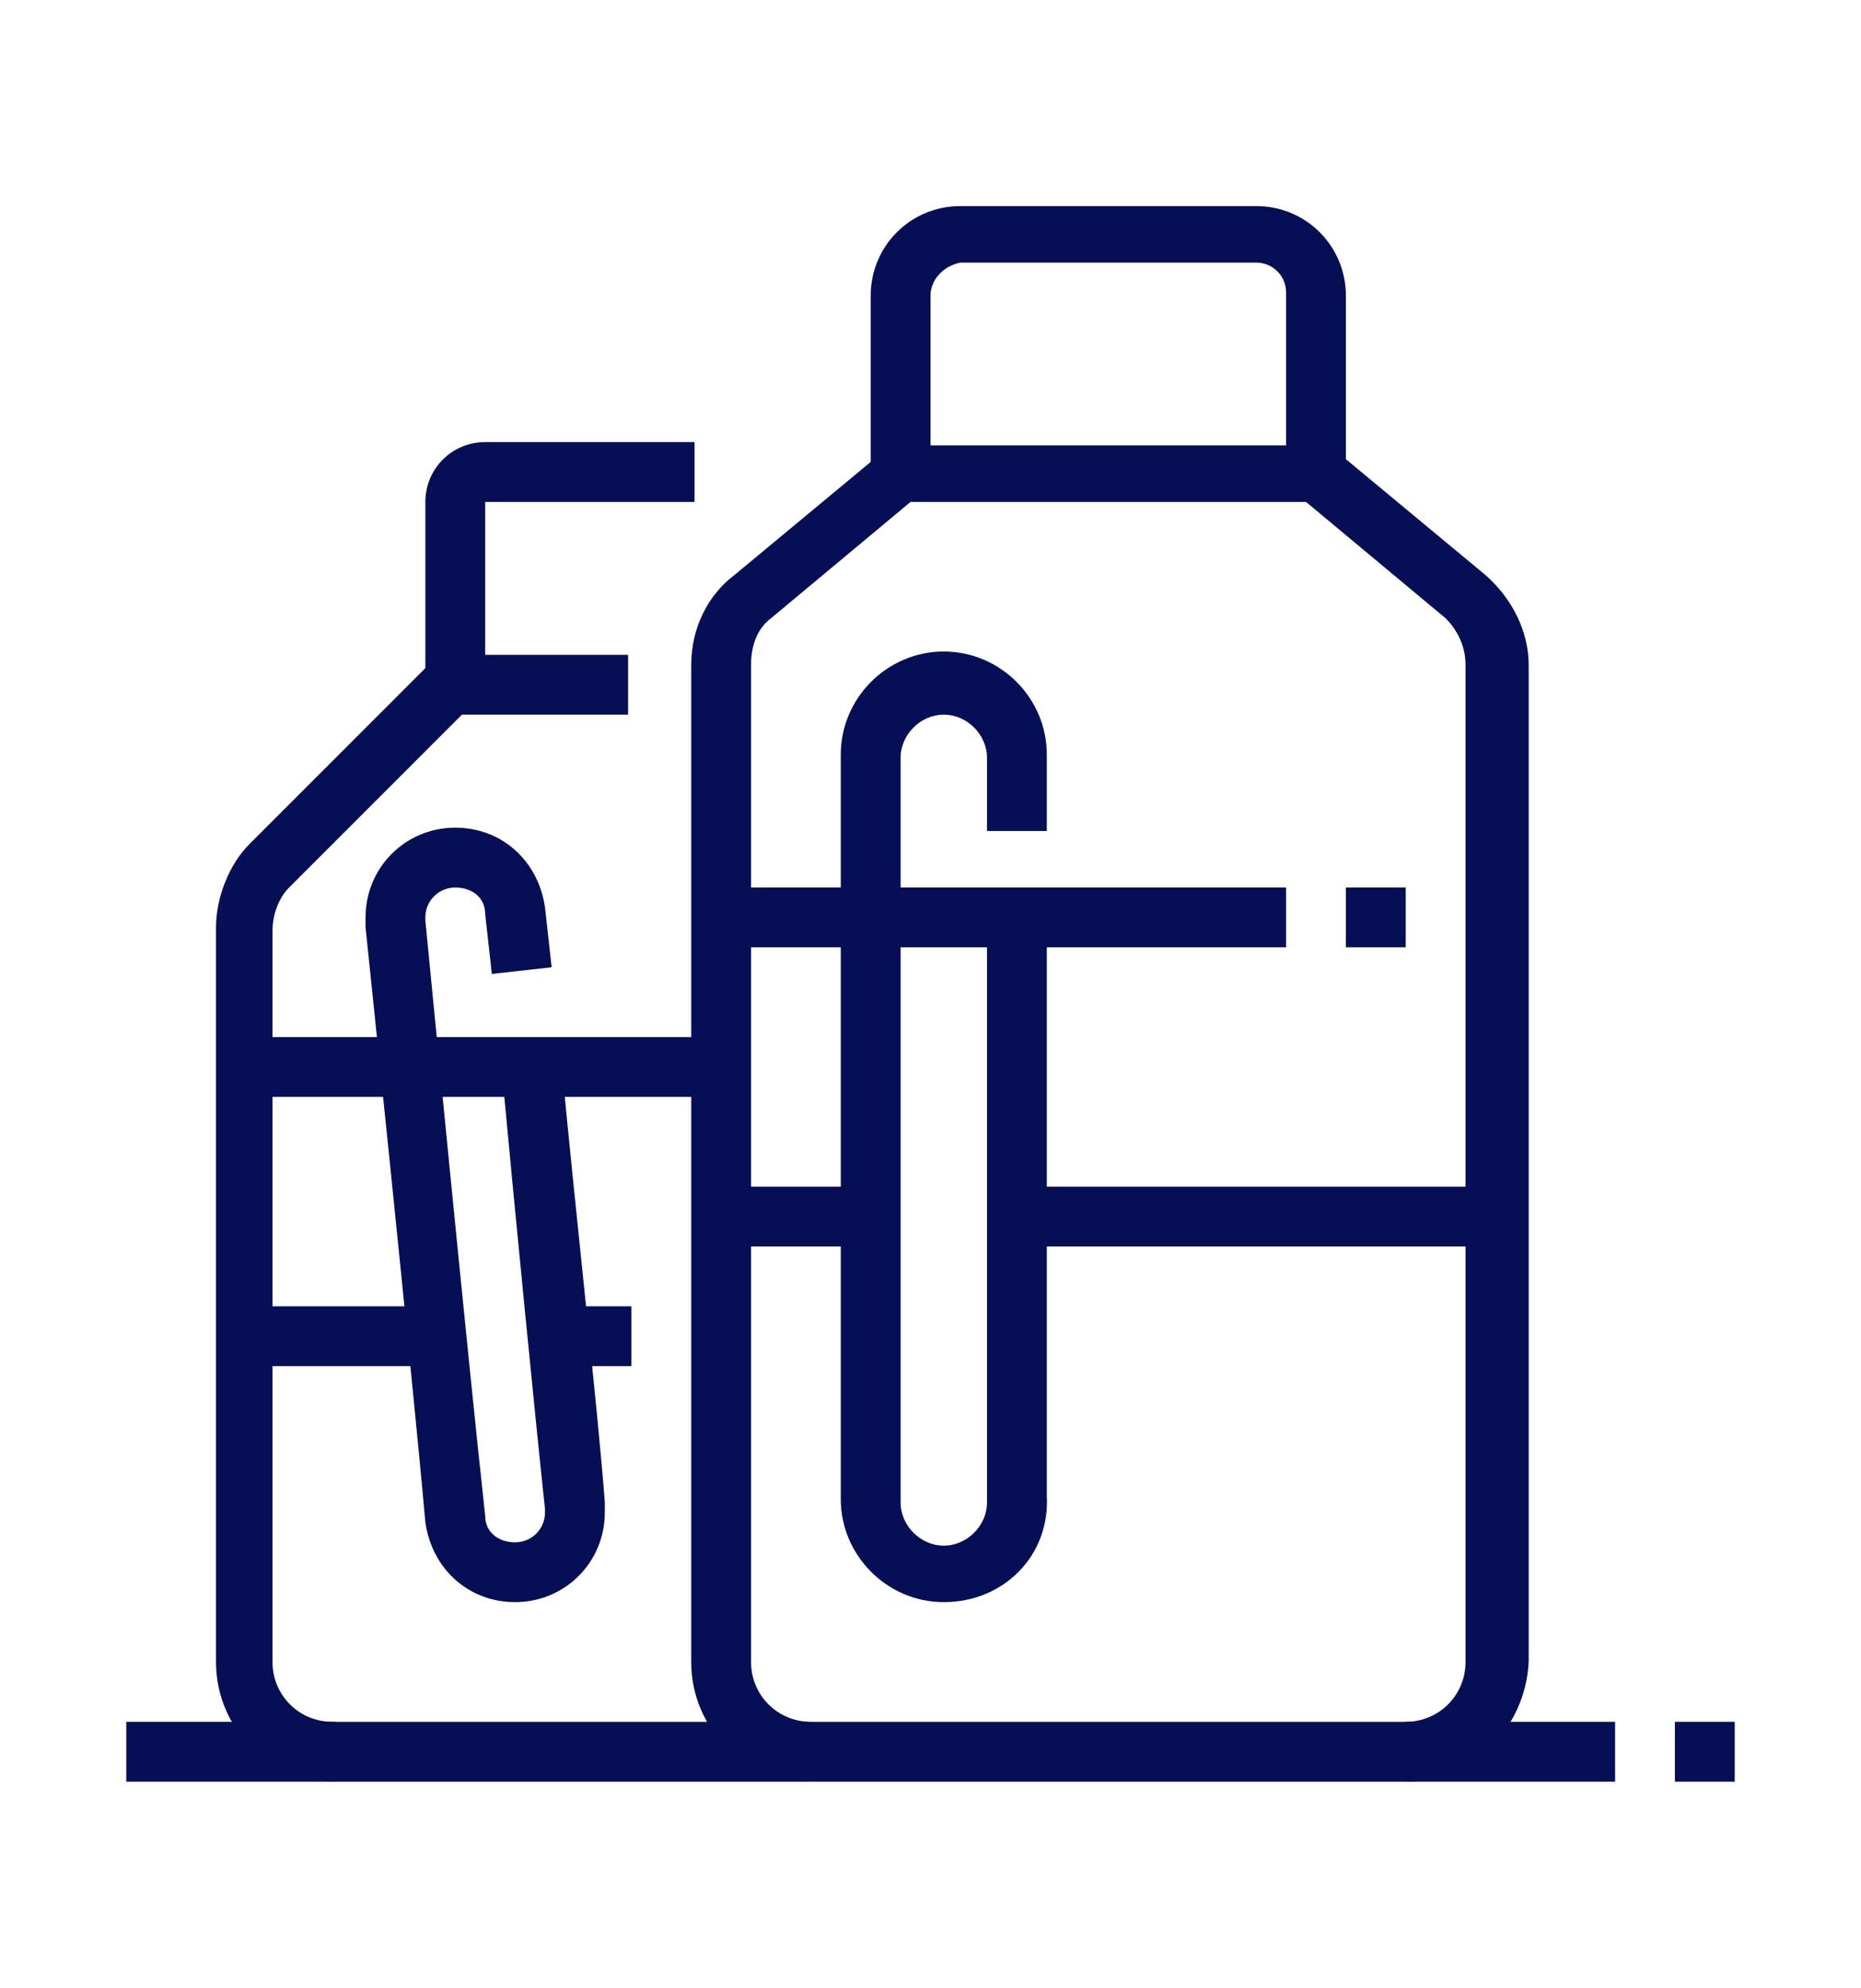 <?xml version="1.0" encoding="utf-8"?>
<!-- Generator: Adobe Illustrator 24.1.0, SVG Export Plug-In . SVG Version: 6.00 Build 0)  -->
<svg version="1.1" id="Layer_1" xmlns="http://www.w3.org/2000/svg" xmlns:xlink="http://www.w3.org/1999/xlink" x="0px" y="0px"
	 width="56px" height="59.8px" viewBox="0 0 56 59.8" style="enable-background:new 0 0 56 59.8;" xml:space="preserve">
<style type="text/css">
	.st0{display:none;}
	.st1{display:inline;fill:#060E56;}
	.st2{fill:#060E56;}
</style>
<g class="st0">
	<path class="st1" d="M28,24.5c-3.1,0-5.4-1.3-5.4-3.1c0-1.8,2.3-3.1,5.4-3.1V20c-2.2,0-3.6,0.9-3.6,1.3s1.4,1.3,3.6,1.3
		s3.6-0.9,3.6-1.3c0-0.2-0.3-0.6-1.1-0.9l0.7-1.7c1.4,0.6,2.2,1.5,2.2,2.6C33.4,23.2,31.1,24.5,28,24.5z"/>
	<path class="st1" d="M26,30.7c-0.9-0.1-1.8-0.2-2.6-0.4l0.4-1.7c0.8,0.2,1.6,0.3,2.4,0.4L26,30.7z"/>
	<path class="st1" d="M28,30.8V29c6.9,0,12.5-3.4,12.5-7.6s-5.6-7.6-12.5-7.6c-6.8,0-12.5,3.5-12.5,7.7c0,2.5,2.1,4.8,5.6,6.2
		l-0.7,1.7c-4.2-1.7-6.7-4.7-6.7-7.9c0-5.2,6.4-9.5,14.3-9.5s14.3,4.2,14.3,9.4S35.9,30.8,28,30.8z"/>
	<polygon class="st1" points="21.7,17.4 19.9,17.4 19.9,19.1 21.7,19.1 21.7,17.4 	"/>
	<polygon class="st1" points="36.1,17.4 34.3,17.4 34.3,19.1 36.1,19.1 36.1,17.4 	"/>
	<polygon class="st1" points="21.7,23.6 19.9,23.6 19.9,25.4 21.7,25.4 21.7,23.6 	"/>
	<polygon class="st1" points="36.1,23.6 34.3,23.6 34.3,25.4 36.1,25.4 36.1,23.6 	"/>
	<polygon class="st1" points="45.9,18.3 44.1,18.3 44.1,20 45.9,20 45.9,18.3 	"/>
	<polygon class="st1" points="49.5,20.9 47.7,20.9 47.7,22.7 49.5,22.7 49.5,20.9 	"/>
	<polygon class="st1" points="51.3,24.5 49.5,24.5 49.5,26.3 51.3,26.3 51.3,24.5 	"/>
	<polygon class="st1" points="48.6,31.7 46.8,31.7 46.8,33.5 48.6,33.5 48.6,31.7 	"/>
	<polygon class="st1" points="45,35.2 43.2,35.2 43.2,37 45,37 45,35.2 	"/>
	<polygon class="st1" points="41.4,37.9 39.6,37.9 39.6,39.7 41.4,39.7 41.4,37.9 	"/>
	<path class="st1" d="M28,36.1c-9,0-16.1-4.1-16.1-9.4c0-0.6,0.1-1.2,0.3-1.8c0.5-1.4,1.8-5.5,1.8-5.5l1.7,0.6c0,0-1.4,4.1-1.8,5.5
		c-0.1,0.4-0.2,0.8-0.2,1.3c0,4.1,6.6,7.6,14.3,7.6s14.3-3.5,14.3-7.6c0-0.4-0.1-0.8-0.2-1.3l-1.8-5.6l1.7-0.6l1.8,5.6
		c0.2,0.6,0.3,1.2,0.3,1.8C44.1,32,37,36.1,28,36.1z"/>
	<polygon class="st1" points="35.2,37 33.4,37 33.4,38.8 35.2,38.8 35.2,37 	"/>
	<polygon class="st1" points="31.6,38.8 29.8,38.8 29.8,40.6 31.6,40.6 31.6,38.8 	"/>
	<polygon class="st1" points="28,40.6 26.2,40.6 26.2,42.4 28,42.4 28,40.6 	"/>
	<polygon class="st1" points="20.8,37 19.1,37 19.1,38.8 20.8,38.8 20.8,37 	"/>
	<polygon class="st1" points="17.3,37.9 15.5,37.9 15.5,39.7 17.3,39.7 17.3,37.9 	"/>
	<polygon class="st1" points="13.7,36.1 11.9,36.1 11.9,37.9 13.7,37.9 13.7,36.1 	"/>
	<polygon class="st1" points="10.1,27.2 8.3,27.2 8.3,29 10.1,29 10.1,27.2 	"/>
	<polygon class="st1" points="8.3,23.6 6.5,23.6 6.5,25.4 8.3,25.4 8.3,23.6 	"/>
	<polygon class="st1" points="9.2,20 7.4,20 7.4,21.8 9.2,21.8 9.2,20 	"/>
	<path class="st1" d="M28,46C13.2,46,1.2,37.6,1.2,27.2S13.2,8.4,28,8.4s26.8,8.4,26.8,18.8S42.8,46,28,46z M28,10.2
		c-13.8,0-25,7.6-25,17s11.2,17,25,17s25-7.6,25-17S41.8,10.2,28,10.2z"/>
	<path class="st1" d="M28,51.4c-14.8,0-26.8-8.4-26.8-18.8v-5.4H3v5.4c0,9.4,11.2,17,25,17s25-7.6,25-17v-5.4h1.8v5.4
		C54.8,42.9,42.8,51.4,28,51.4z"/>
</g>
<g class="st0">
	<path class="st1" d="M27,44.7c-0.2,0-0.4,0-0.7-0.1c-5.5-1.3-16.1-3.9-21.5-5.4c-1.1-0.3-1.9-1.4-1.9-2.6c0-0.2,0-0.4,0.1-0.7
		l3.6-15.2c0.3-1.2,1.4-2,2.6-2c0.2,0,0.5,0,0.7,0.1l7.6,1.9L17,22.6l-7.6-1.9c-0.5-0.1-1,0.2-1.1,0.6L4.7,36.5c0,0.1,0,0.2,0,0.2
		c0,0.4,0.3,0.8,0.6,0.9c5.2,1.4,16.1,4.1,21.4,5.4c0.2,0,0.3,0,0.3,0c0.2,0,0.4-0.1,0.6-0.2l10-5.2l0.3,0.1c0,0,2.9,0.6,3.9,0.8
		l0.1,0c0.1,0,0.2,0,0.3,0c0.4,0,0.8-0.3,0.9-0.7l1.8-7.2c0-0.1,0-0.1,0-0.2c0-0.4-0.3-0.8-0.7-0.9l-10.6-2.7l0.4-1.7l10.6,2.7
		c1.2,0.3,2,1.4,2,2.6c0,0.2,0,0.4-0.1,0.7l-1.8,7.2c-0.3,1.2-1.4,2-2.6,2c-0.3,0-0.5-0.1-0.7-0.1l-0.1,0c-0.8-0.2-2.8-0.6-3.6-0.7
		l-9.4,4.9C28.1,44.5,27.7,44.7,27,44.7z"/>
	<rect x="25.3" y="27.7" transform="matrix(0.233 -0.972 0.972 0.233 -7.619 47.282)" class="st1" width="1.8" height="1.6"/>
	<path class="st1" d="M27,40.3c-0.2,0-0.3,0-0.5-0.1c0,0-12.7-3.4-17-4.5c-0.8-0.2-1.3-0.9-1.3-1.7c0-0.1,0-0.3,0-0.4l1.8-8
		c0.2-0.8,0.9-1.4,1.7-1.4c0.1,0,0.3,0,0.4,0c1.9,0.5,3.7,0.9,6.4,1.6l4.8,1.2l-0.4,1.7l-4.8-1.2c-2.7-0.7-4.6-1.1-6.5-1.6L10,34
		c4.3,1.1,17,4.5,17,4.5l6.3-3.6l0.3-1.1l1.7,0.4L35,35.3c-0.1,0.5-0.4,0.9-0.8,1.1L27.9,40C27.7,40.2,27.3,40.3,27,40.3z"/>
	<rect x="12.7" y="30" transform="matrix(0.217 -0.976 0.976 0.217 -18.5 38.757)" class="st1" width="4.4" height="1.8"/>
	
		<rect x="16.4" y="30.9" transform="matrix(0.217 -0.976 0.976 0.217 -16.54 42.935)" class="st1" width="4.2" height="1.8"/>
	<path class="st1" d="M45.8,53.7c-2.4,0-4.5-2.1-4.5-4.5c0-2.1,0.3-3.1,0.5-4c0.2-0.8,0.4-1.6,0.4-3.2H44c0,1.8-0.2,2.7-0.5,3.6
		c-0.2,0.9-0.4,1.7-0.4,3.6c0,1.4,1.3,2.7,2.7,2.7c1.3,0,2.7-0.8,2.7-2.7c0-4.6-2.5-8.5-4.2-11.3c-0.2-0.4-0.4-0.7-0.6-1l1.5-0.9
		c0.2,0.3,0.4,0.7,0.6,1c1.8,2.9,4.5,7.2,4.5,12.3C50.3,51.8,48.4,53.7,45.8,53.7z"/>
	<rect x="20.3" y="3.8" transform="matrix(0.991 -0.132 0.132 0.991 -0.788 2.854)" class="st1" width="1.8" height="7.2"/>
	<rect x="11" y="5.5" transform="matrix(0.944 -0.33 0.33 0.944 -2.493 4.466)" class="st1" width="1.8" height="8.2"/>
	<rect x="49.6" y="18.4" transform="matrix(0.962 -0.273 0.273 0.962 -3.314 14.697)" class="st1" width="3.4" height="1.8"/>
	<rect x="42.4" y="20.1" transform="matrix(0.962 -0.273 0.273 0.962 -4.031 13.065)" class="st1" width="5.3" height="1.8"/>
	<rect x="38.2" y="4.5" transform="matrix(0.441 -0.898 0.898 0.441 17.539 38.864)" class="st1" width="3.5" height="1.8"/>
	<rect x="32.6" y="11.7" transform="matrix(0.441 -0.898 0.898 0.441 9.068 39.722)" class="st1" width="7.7" height="1.8"/>
	<rect x="33.3" y="46.5" class="st1" width="1.8" height="5.4"/>
	<rect x="33.3" y="53.7" class="st1" width="1.8" height="2.7"/>
	<rect x="17.7" y="47" transform="matrix(0.707 -0.707 0.707 0.707 -27.898 28.39)" class="st1" width="5.3" height="1.8"/>
	
		<rect x="13.4" y="51.9" transform="matrix(0.707 -0.707 0.707 0.707 -32.815 26.354)" class="st1" width="4.1" height="1.8"/>
	<rect x="37.7" y="29" transform="matrix(0.24 -0.971 0.971 0.24 1.348 61.426)" class="st1" width="4.5" height="1.8"/>
	<rect x="37.8" y="34" transform="matrix(0.24 -0.971 0.971 0.24 -4.548 64.072)" class="st1" width="1.7" height="1.8"/>
	<path class="st1" d="M33.3,33.1c-1,0-1.9-0.6-2.4-1.5l-3.1-6.1c-0.1-0.3-0.2-0.3-0.2-0.3c-3.2-0.7-5.5-2.1-7.3-4.7l1.4-1.1
		c1.6,2.2,3.5,3.3,6.3,4c0.9,0.2,1.3,1,1.4,1.3l3.1,6.1c0.2,0.3,0.5,0.5,0.8,0.5c0.5,0,0.9-0.4,0.9-0.9c0-0.1,0-0.2,0-0.3
		c-0.3-0.9-0.6-2.2-1-3.5c-0.4-1.6-0.9-3.2-1.2-4.4c-0.6-2-2.6-3.9-4.6-6c-1.3-1.3-2.7-2.7-3.8-4.1c-0.1-0.2-0.4-0.5-0.7-0.5
		c0,0-0.1,0-0.2,0C20,12.3,17.5,13,14.2,14c-0.3,0.1-0.6,0.4-0.6,0.8c0,0.1,0,0.3,0.1,0.4c0.5,0.7,0.8,1.4,0.8,2.8v2.9h-1.8v-2.9
		c0-1.1-0.2-1.4-0.4-1.8c-0.3-0.4-0.4-0.9-0.4-1.4c0-1.1,0.8-2.2,1.9-2.5c3.3-0.9,5.9-1.6,8.4-2.3c0.2-0.1,0.5-0.1,0.7-0.1
		c0.8,0,1.6,0.4,2.2,1.2c1,1.3,2.3,2.6,3.6,3.9c2.2,2.2,4.4,4.3,5.1,6.7c0.4,1.2,0.8,2.9,1.3,4.5c0.4,1.3,0.7,2.6,1,3.5
		c0.1,0.3,0.1,0.5,0.1,0.8C36,31.9,34.8,33.1,33.3,33.1z"/>
</g>
<g class="st0">
	<path class="st1" d="M30.7,46.9c-0.1,0-0.2,0-0.2,0c-1.2-0.2-3.5-0.5-6.9-1.1l0.3-1.8c3.4,0.5,5.7,0.9,6.9,1.1
		c0.5,0,0.9-0.4,0.9-0.9c0-0.4-0.3-0.8-0.7-0.9c-0.9-0.2-2.1-0.5-3.4-0.8c-3.2-0.8-7.1-1.9-10.2-1.9c-2.9,0-4.7,0.3-6.3,0.5
		c-1.4,0.2-2.6,0.4-4.4,0.4H2.1v-1.8h4.5c1.6,0,2.8-0.2,4.2-0.4c1.6-0.2,3.5-0.5,6.6-0.5c3.3,0,7.4,1.1,10.7,1.9
		c1.3,0.3,2.4,0.6,3.3,0.8c1.2,0.3,2.1,1.4,2.1,2.6C33.4,45.7,32.2,46.9,30.7,46.9L30.7,46.9z"/>
	<rect x="28" y="31.7" class="st1" width="1.8" height="1.8"/>
	<path class="st1" d="M46.8,37h-34c-1,0-1.8-0.8-1.8-1.8v-1.8c0-1,0.8-1.8,1.8-1.8h13.4v1.8H12.8v1.8h34v-1.8H36.1v-1.8h10.7
		c1,0,1.8,0.8,1.8,1.8v1.8C48.6,36.2,47.8,37,46.8,37z"/>
	<rect x="34.3" y="10.2" class="st1" width="1.8" height="1.8"/>
	<rect x="37.8" y="10.2" class="st1" width="1.8" height="1.8"/>
	<path class="st1" d="M32.5,12H12.8c-1,0-1.8-0.8-1.8-1.8V8.4c0-1,0.8-1.8,1.8-1.8h28.6v1.8H12.8v1.8h19.7V12z"/>
	<path class="st1" d="M22.6,7.5h-1.8V4.8h-4.5v2.7h-1.8V4.8c0-1,0.8-1.8,1.8-1.8h4.5c1,0,1.8,0.8,1.8,1.8V7.5z"/>
	<path class="st1" d="M46.8,12h-4.5v-1.8h4.5V8.4h-3.6V4.8h-4.5v2.7h-1.8V4.8c0-1,0.8-1.8,1.8-1.8h4.5c1,0,1.8,0.8,1.8,1.8v1.8h1.8
		c1,0,1.8,0.8,1.8,1.8v1.8C48.6,11.2,47.8,12,46.8,12z"/>
	<rect x="13.7" y="11.1" class="st1" width="1.8" height="21.5"/>
	<rect x="44.1" y="11.1" class="st1" width="1.8" height="21.5"/>
	<rect x="17.3" y="14.7" class="st1" width="1.8" height="1.8"/>
	<rect x="17.3" y="18.3" class="st1" width="1.8" height="5.4"/>
	<rect x="40.5" y="20" class="st1" width="1.8" height="8.1"/>
	<path class="st1" d="M29.3,29.9c-0.7,0-1.3-0.6-1.3-1.3v-4h-2.2c-0.7,0-1.3-0.6-1.3-1.3c0-0.3,0.1-0.6,0.3-0.8l5.3-8
		c0.3-0.4,0.7-0.6,1.1-0.6c0.7,0,1.3,0.6,1.3,1.3v4h2.2c0.7,0,1.3,0.6,1.3,1.3c0,0.3-0.1,0.6-0.3,0.8l-5.3,8
		C30.2,29.7,29.8,29.9,29.3,29.9z M26.6,22.7h3.2v4.3l4.1-6.1h-3.2v-4.3L26.6,22.7z"/>
	<path class="st1" d="M27.1,54.9c-0.7,0-1.3-0.1-2-0.4C21.6,53.2,11,49.1,11,49.1c-0.7-0.3-1.5-0.4-2.3-0.4H2.1v-1.8h6.7
		c1,0,2,0.2,2.9,0.5c0,0,10.6,4.1,14.1,5.5c1,0.4,2.1,0.3,3-0.2c4-2.2,9.5-5.6,13.5-8.1l2.2-1.4c0.2-0.1,0.5-0.4,0.5-0.8
		c0-0.5-0.4-0.9-0.9-0.9c-0.1,0-0.1,0-0.2,0c-3.2,1.2-11.3,4.2-11.3,4.2L32,44c0,0,8.1-3,11.3-4.2c0.3-0.1,0.5-0.1,0.8-0.1
		c1.5,0,2.7,1.2,2.7,2.7c0,0.9-0.5,1.8-1.4,2.3l-2.2,1.4c-4,2.5-9.5,6-13.6,8.2C28.9,54.7,28,54.9,27.1,54.9z"/>
	<rect x="35.2" y="54.9" class="st1" width="15.2" height="1.8"/>
	<rect x="52.2" y="54.9" class="st1" width="1.8" height="1.8"/>
</g>
<g class="st0">
	<path class="st1" d="M49,55.4H15c-1.5,0-2.7-1.2-2.7-2.7V42c0-1.5,1.2-2.7,2.7-2.7h34c1.5,0,2.7,1.2,2.7,2.7v10.7
		C51.7,54.2,50.5,55.4,49,55.4z M15,41.1c-0.5,0-0.9,0.4-0.9,0.9v10.7c0,0.5,0.4,0.9,0.9,0.9h34c0.5,0,0.9-0.4,0.9-0.9V42
		c0-0.5-0.4-0.9-0.9-0.9H15z"/>
	
		<rect x="16.8" y="43.3" transform="matrix(0.707 -0.707 0.707 0.707 -25.931 25.785)" class="st1" width="2.8" height="1.8"/>
	
		<rect x="17.3" y="49.1" transform="matrix(0.707 -0.707 0.707 0.707 -30.359 27.619)" class="st1" width="1.8" height="2.8"/>
	<rect x="22.1" y="43.3" transform="matrix(0.707 -0.707 0.707 0.707 -24.36 29.58)" class="st1" width="2.8" height="1.8"/>
	
		<rect x="22.6" y="49.1" transform="matrix(0.707 -0.707 0.707 0.707 -28.787 31.414)" class="st1" width="1.8" height="2.8"/>
	
		<rect x="27.5" y="43.3" transform="matrix(0.707 -0.707 0.707 0.707 -22.787 33.376)" class="st1" width="2.8" height="1.8"/>
	<rect x="28" y="49.1" transform="matrix(0.707 -0.707 0.707 0.707 -27.215 35.21)" class="st1" width="1.8" height="2.8"/>
	<rect x="32.9" y="43.3" transform="matrix(0.707 -0.707 0.707 0.707 -21.215 37.171)" class="st1" width="2.8" height="1.8"/>
	
		<rect x="33.4" y="49.1" transform="matrix(0.707 -0.707 0.707 0.707 -25.642 39.005)" class="st1" width="1.8" height="2.8"/>
	
		<rect x="38.2" y="43.3" transform="matrix(0.707 -0.707 0.707 0.707 -19.639 40.968)" class="st1" width="2.8" height="1.8"/>
	
		<rect x="38.7" y="49.1" transform="matrix(0.707 -0.707 0.707 0.707 -24.07 42.8)" class="st1" width="1.8" height="2.8"/>
	<path class="st1" d="M24.5,40.9c-2.9-2.1-5-8-5-14.1c0-7.3,3.2-15.2,8.1-15.2s8.1,7.9,8.1,15.2c0,6.1-2.1,12.1-5,14.1l-1-1.5
		c2.4-1.7,4.2-7.2,4.2-12.7c0-7-3-13.4-6.3-13.4s-6.3,6.4-6.3,13.4c0,5.5,1.8,11,4.2,12.7L24.5,40.9z"/>
	<path class="st1" d="M35.5,40.7l-1.5-1c2-2.9,3.3-8.1,3.3-12.9h1.8C39.2,32,37.8,37.5,35.5,40.7z"/>
	<path class="st1" d="M37.3,24.1c-0.1-0.9-0.2-2.5-0.4-3.3l1.8-0.4c0.2,0.8,0.3,2.2,0.4,3.5L37.3,24.1z"/>
	<path class="st1" d="M19.6,40.7c-2.2-3.2-3.6-8.7-3.6-13.9C15.9,16.6,21.2,8,27.6,8c4.8,0,9.1,4.4,10.8,11.3l-1.7,0.4
		c-1.5-5.9-5.2-9.9-9.1-9.9c-5.2,0-9.8,7.9-9.8,17c0,4.8,1.3,10,3.3,12.9L19.6,40.7z"/>
	<path class="st1" d="M44.5,40.7l-1.5-1c2-2.9,3.3-8.1,3.3-12.9c0-9.1-4.6-17-9.8-17h-8.9V8h8.9c6.3,0,11.6,8.6,11.6,18.8
		C48.1,32,46.7,37.5,44.5,40.7z"/>
	<path class="st1" d="M28.5,28.5c0-0.6-0.1-1.1-0.1-1.7c0-4.4,1.1-9.1,2.7-11.7l1.5,1c-1.4,2.3-2.4,6.7-2.4,10.7
		c0,0.5,0,1.1,0.1,1.6L28.5,28.5z"/>
	<path class="st1" d="M29.3,33.2c-0.2-0.6-0.3-1.2-0.4-1.8l1.8-0.3c0.1,0.6,0.2,1.2,0.4,1.7L29.3,33.2z"/>
	
		<rect x="43.6" y="43.3" transform="matrix(0.707 -0.707 0.707 0.707 -18.067 44.763)" class="st1" width="2.8" height="1.8"/>
	
		<rect x="44.1" y="49.1" transform="matrix(0.707 -0.707 0.707 0.707 -22.5 46.601)" class="st1" width="1.8" height="2.8"/>
	<rect x="8.8" y="4.4" class="st1" width="1.8" height="3.6"/>
	<rect x="8.8" y="11.5" class="st1" width="1.8" height="3.6"/>
	<rect x="11.5" y="8.9" class="st1" width="3.6" height="1.8"/>
	<rect x="4.3" y="8.9" class="st1" width="3.6" height="1.8"/>
</g>
<g>
	<path class="st2" d="M42.3,53.6H24.4c-2,0-3.6-1.6-3.6-3.6V20c0-1.1,0.5-2.1,1.3-2.7l4.7-3.9H40l4.7,3.9c0.8,0.7,1.3,1.7,1.3,2.7
		V50C45.9,52,44.3,53.6,42.3,53.6z M27.4,15.1l-4.2,3.5c-0.4,0.3-0.6,0.8-0.6,1.4V50c0,1,0.8,1.8,1.8,1.8h17.9c1,0,1.8-0.8,1.8-1.8
		V20c0-0.5-0.2-1-0.6-1.4l-4.2-3.5H27.4z"/>
	<path class="st2" d="M40.5,14.2h-1.8l0-5.4c0-0.5-0.4-0.9-0.9-0.9h-8.9C28.4,8,28,8.4,28,8.9v5.4h-1.8V8.9c0-1.5,1.2-2.7,2.7-2.7
		h8.9c1.5,0,2.7,1.2,2.7,2.7L40.5,14.2z"/>
	<path class="st2" d="M28.4,48.2c-1.7,0-3.1-1.4-3.1-3.1V22.7c0-1.7,1.4-3.1,3.1-3.1c1.7,0,3.1,1.4,3.1,3.1V25h-1.8v-2.2
		c0-0.7-0.6-1.3-1.3-1.3c-0.7,0-1.3,0.6-1.3,1.3v22.4c0,0.7,0.6,1.3,1.3,1.3c0.7,0,1.3-0.6,1.3-1.3V27.6h1.8v17.4
		C31.6,46.8,30.2,48.2,28.4,48.2z"/>
	<rect x="21.7" y="26.7" class="st2" width="17" height="1.8"/>
	<rect x="40.5" y="26.7" class="st2" width="1.8" height="1.8"/>
	<rect x="21.7" y="35.7" class="st2" width="4.5" height="1.8"/>
	<rect x="30.7" y="35.7" class="st2" width="14.3" height="1.8"/>
	<path class="st2" d="M24.4,53.6H10.1c-2,0-3.6-1.6-3.6-3.6V27.9c0-0.9,0.4-1.9,1-2.5l5.7-5.7h5.7v1.8h-5l-5.2,5.2
		c-0.3,0.3-0.5,0.8-0.5,1.3V50c0,1,0.8,1.8,1.8,1.8h14.3V53.6z"/>
	<path class="st2" d="M14.6,20.5h-1.8v-5.4c0-1,0.8-1.8,1.8-1.8h6.3v1.8h-6.3V20.5z"/>
	<rect x="42.3" y="51.8" class="st2" width="6.3" height="1.8"/>
	<rect x="3.8" y="51.8" class="st2" width="6.3" height="1.8"/>
	<rect x="50.4" y="51.8" class="st2" width="1.8" height="1.8"/>
	<rect x="7.4" y="31.2" class="st2" width="14.3" height="1.8"/>
	<rect x="16.7" y="39.3" class="st2" width="2.3" height="1.8"/>
	<rect x="7.4" y="39.3" class="st2" width="5.7" height="1.8"/>
	<path class="st2" d="M15.5,48.2c-1.4,0-2.5-1-2.7-2.4C12.4,41.3,11,27.9,11,27.9c0,0,0-0.2,0-0.3c0-1.5,1.2-2.7,2.7-2.7
		c1.4,0,2.5,1,2.7,2.4l0.2,1.8l-1.8,0.2l-0.2-1.8c0-0.5-0.4-0.8-0.9-0.8c-0.5,0-0.9,0.4-0.9,0.9l0,0.1c0,0,1.3,13.4,1.8,17.9
		c0,0.5,0.4,0.8,0.9,0.8c0.5,0,0.9-0.4,0.9-0.9c0,0,0-0.1,0-0.1c-0.3-2.8-0.9-8.9-1.3-13.2l1.8-0.2c0.4,4.3,1.1,10.5,1.3,13.2
		c0,0.1,0,0.2,0,0.3C18.2,47,17,48.2,15.5,48.2z"/>
</g>
</svg>
